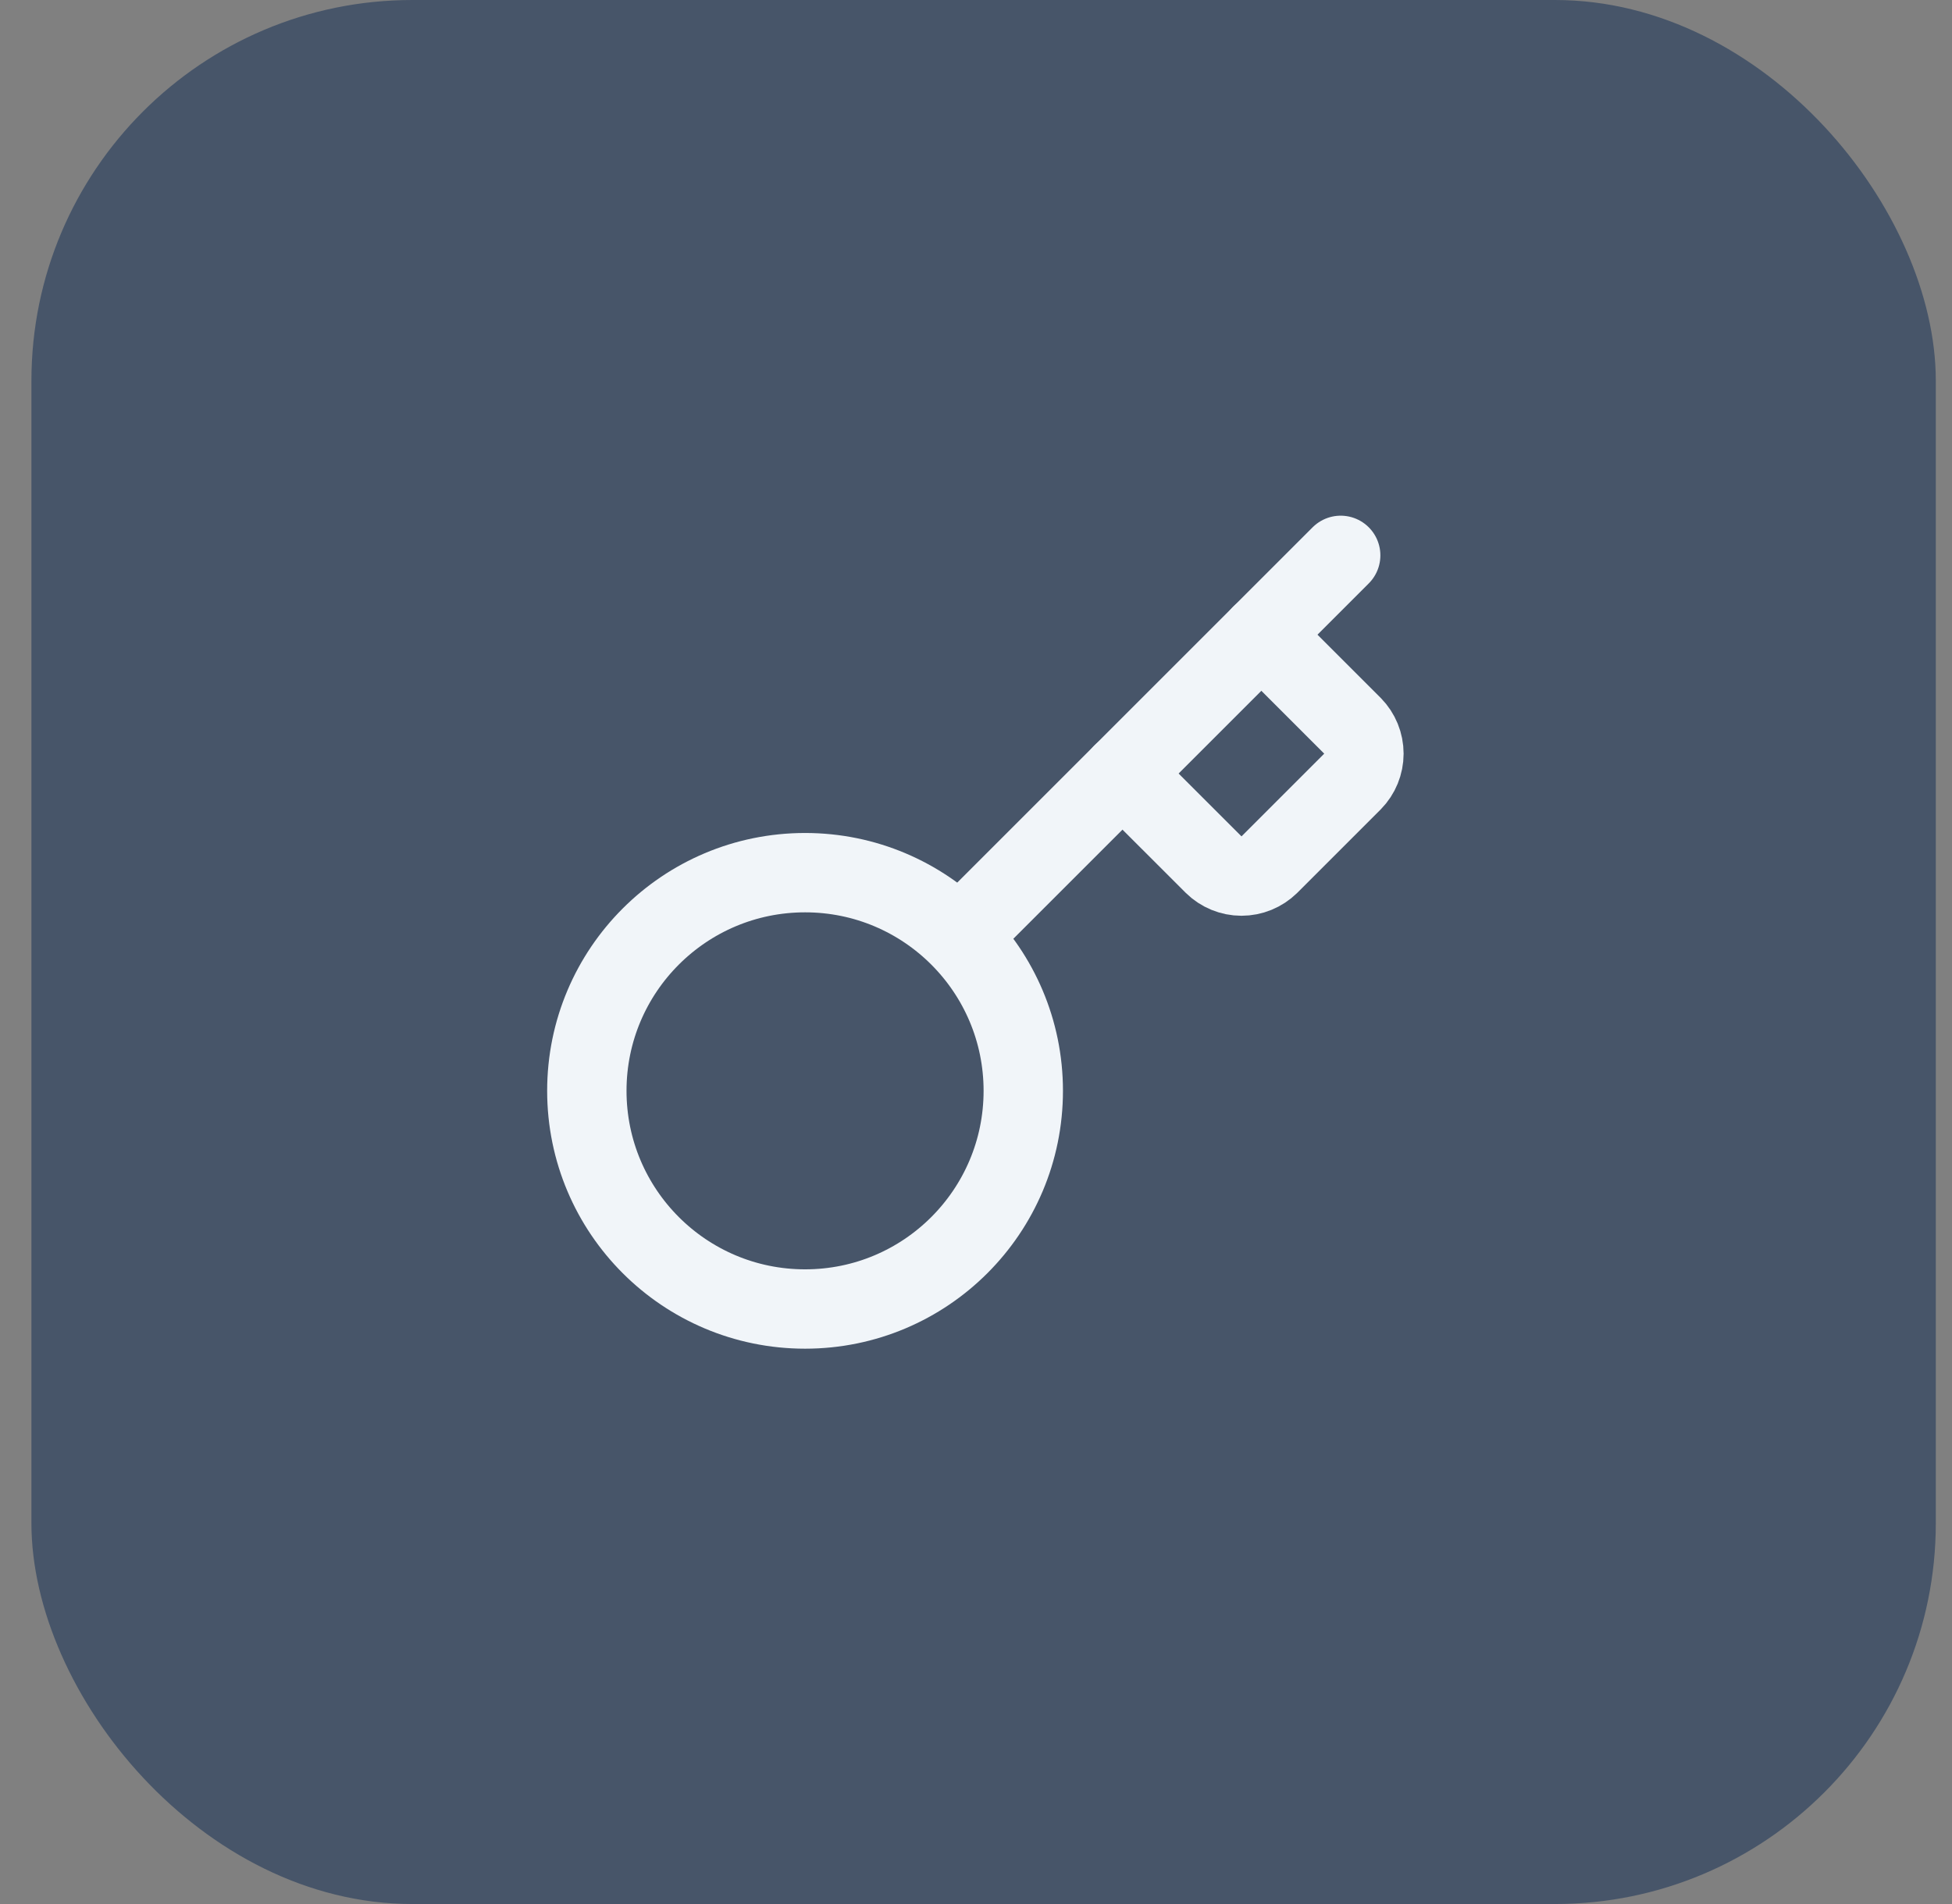 <svg width="41" height="40" viewBox="0 0 41 40" fill="none" xmlns="http://www.w3.org/2000/svg">
<rect x="0" y="0" width="41" height="40" fill="#808080" stroke="none"/>
<rect x="0.66" width="40" height="40" rx="8" fill="#475569"/>
<path d="M23.576 16.25L25.493 18.166C25.649 18.319 25.858 18.405 26.076 18.405C26.294 18.405 26.504 18.319 26.66 18.166L28.41 16.416C28.562 16.261 28.648 16.051 28.648 15.833C28.648 15.615 28.562 15.405 28.41 15.25L26.493 13.333" stroke="#F1F5F9" stroke-width="1.667" stroke-linecap="round" stroke-linejoin="round"/>
<path d="M28.16 11.667L20.16 19.667" stroke="#F1F5F9" stroke-width="1.667" stroke-linecap="round" stroke-linejoin="round"/>
<path d="M16.91 27.5C19.441 27.5 21.493 25.448 21.493 22.916C21.493 20.385 19.441 18.333 16.91 18.333C14.378 18.333 12.326 20.385 12.326 22.916C12.326 25.448 14.378 27.5 16.91 27.5Z" stroke="#F1F5F9" stroke-width="1.667" stroke-linecap="round" stroke-linejoin="round"/>
</svg>
